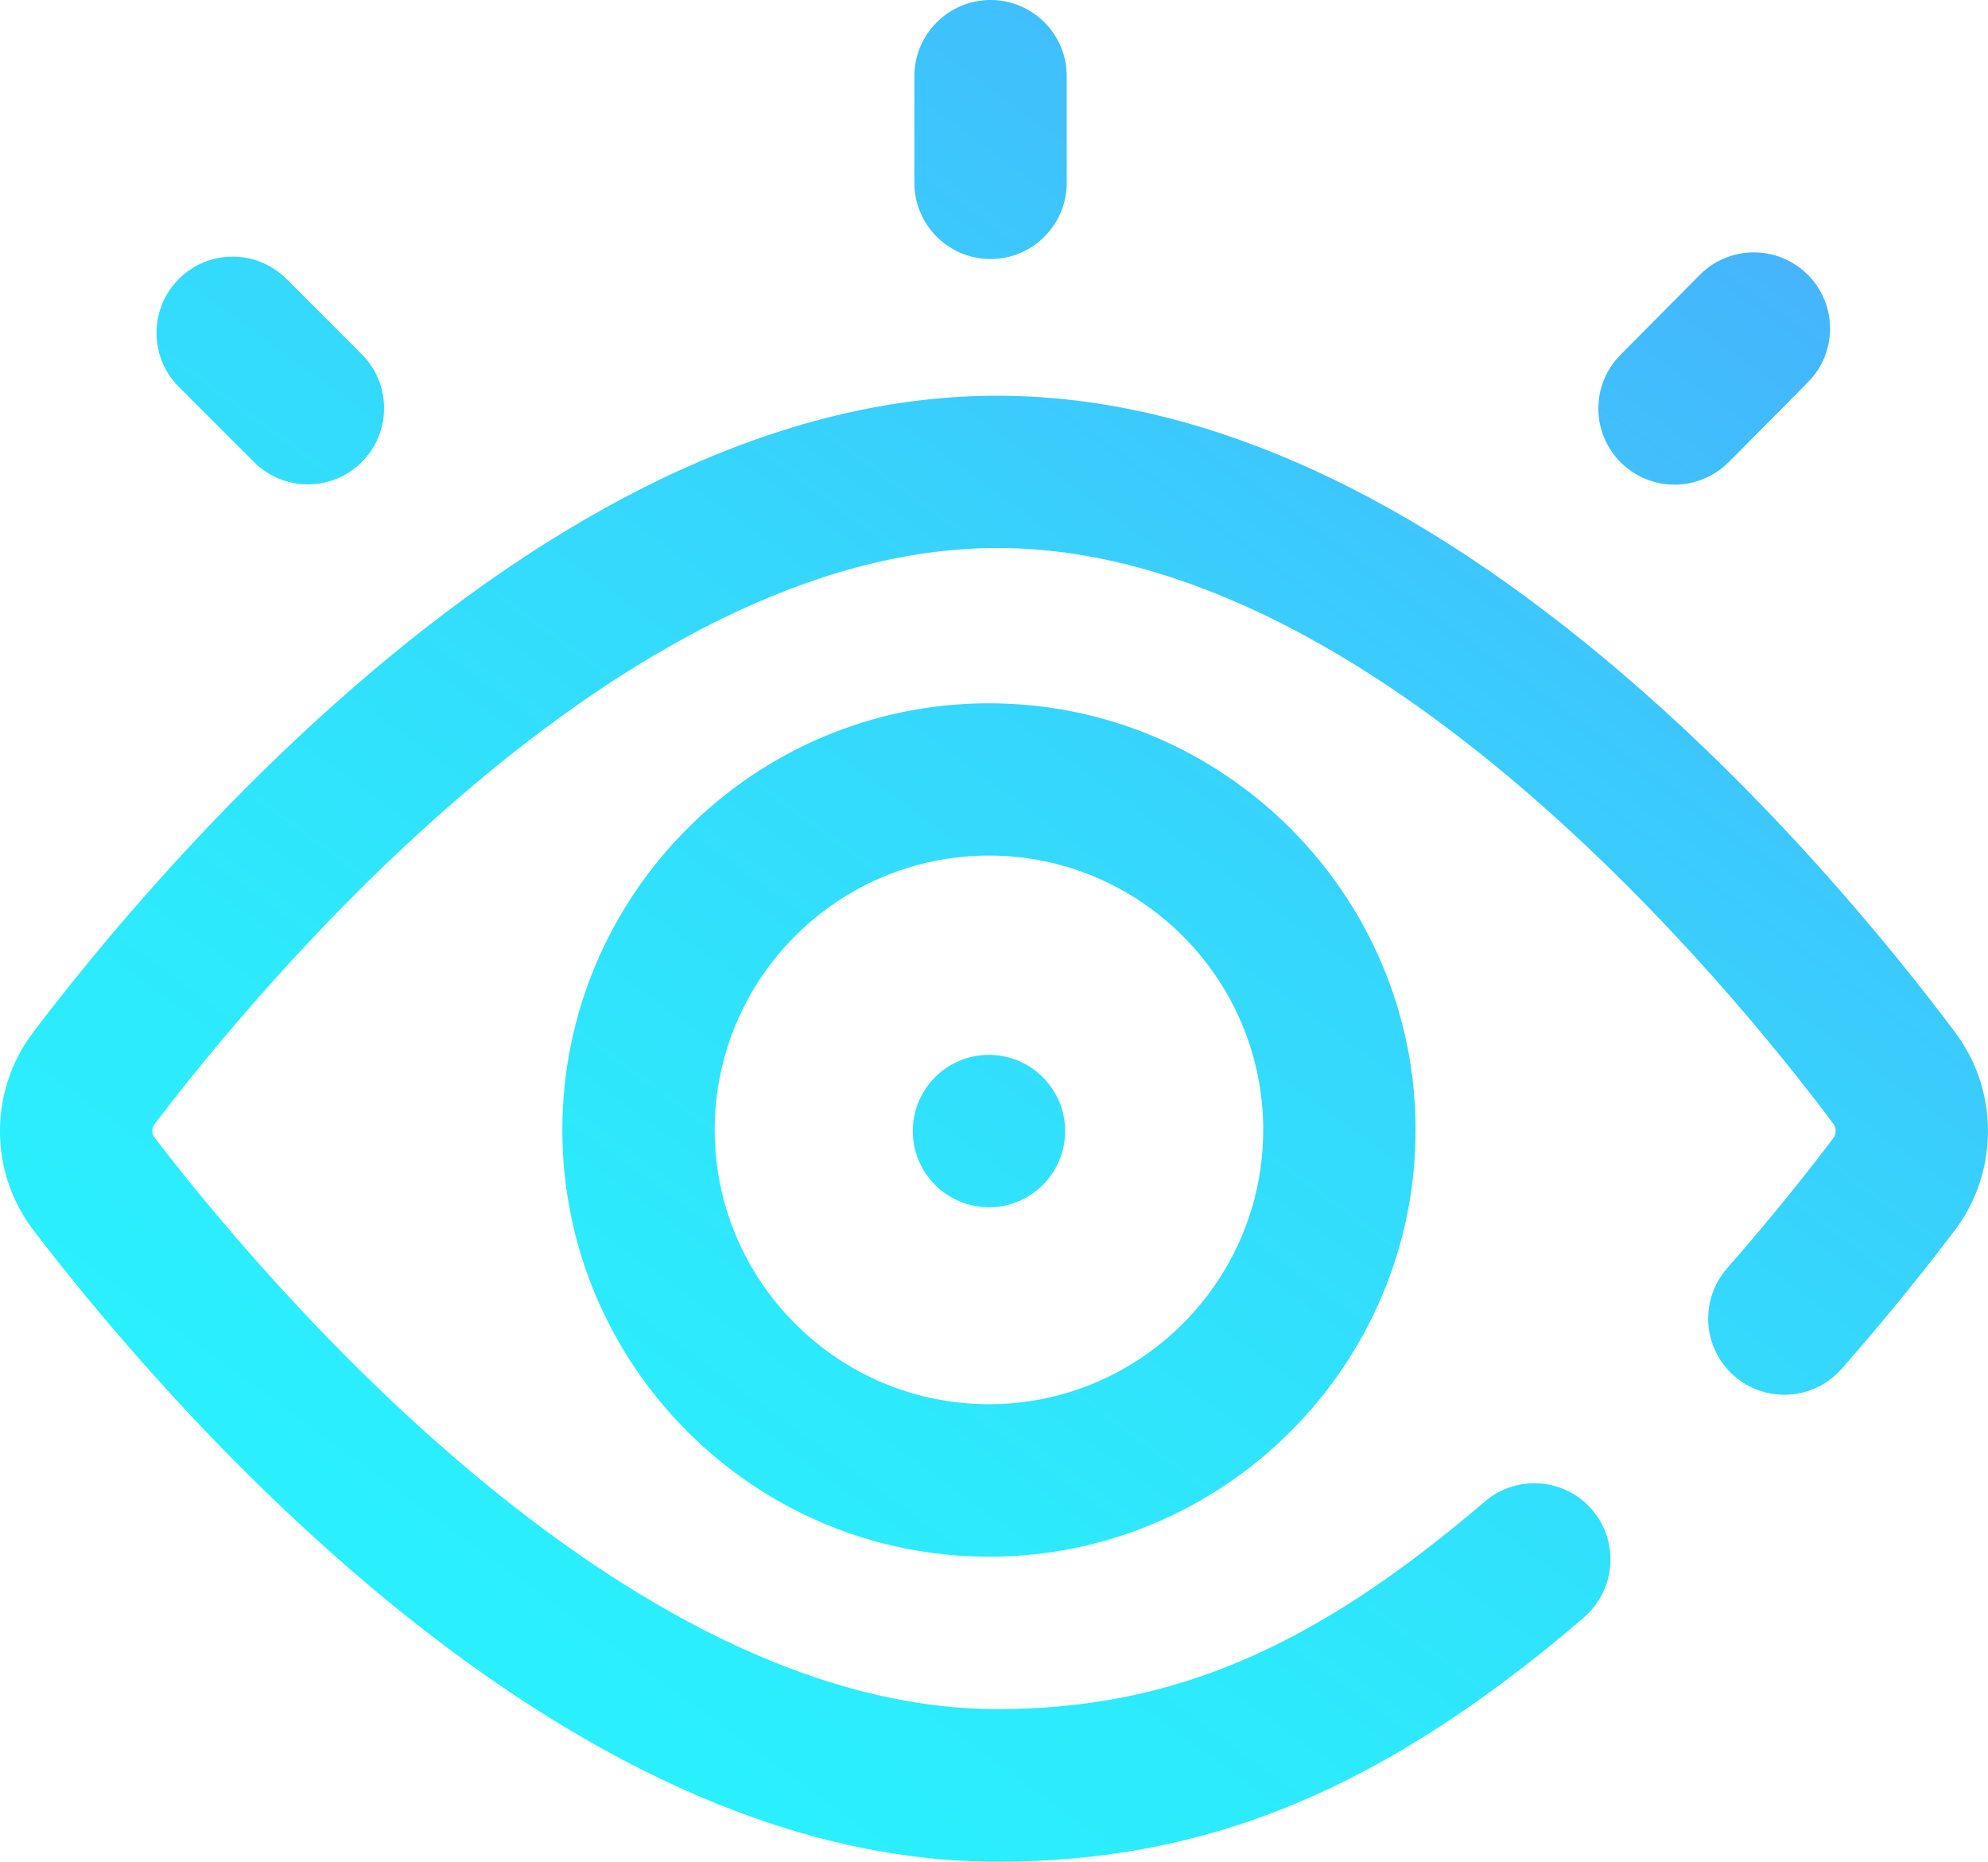 <svg viewBox="35.24 40 149.54 140.01" xmlns="http://www.w3.org/2000/svg" xmlns:xlink="http://www.w3.org/1999/xlink"><linearGradient id="a" gradientUnits="userSpaceOnUse" x1="67.41" x2="151.92" y1="162.85" y2="46.53"><stop offset="0" stop-color="#2af0fd"/><stop offset=".24" stop-color="#2de9fc"/><stop offset=".56" stop-color="#35d7fc"/><stop offset=".95" stop-color="#43b9fc"/><stop offset="1" stop-color="#46b5fc"/></linearGradient><path d="m109.63 157.07c-17.7 0-32.09-14.4-32.09-32.09s14.4-32.09 32.09-32.09 32.09 14.4 32.09 32.09-14.4 32.09-32.09 32.09zm0-52.73c-11.38 0-20.63 9.26-20.63 20.63s9.26 20.63 20.63 20.63 20.63-9.26 20.63-20.63-9.26-20.63-20.63-20.63zm0 14.99c-3.17 0-5.73 2.57-5.73 5.73s2.57 5.73 5.73 5.73 5.73-2.57 5.73-5.73-2.57-5.73-5.73-5.73zm44.75 42.3c2.4-2.06 2.68-5.68.63-8.08-2.06-2.41-5.68-2.68-8.08-.63-12.95 11.09-23.58 15.61-36.67 15.61-28.33 0-55.69-32.92-63.41-43-.2-.26-.2-.71 0-.97 7.71-10.17 35.08-43.35 63.41-43.35s55.3 33.16 62.9 43.32c.21.29.21.75 0 1.04-1.7 2.25-4.47 5.78-8 9.8-2.09 2.38-1.86 6 .51 8.09 2.38 2.09 6 1.86 8.09-.51 3.77-4.28 6.73-8.06 8.55-10.47 3.28-4.35 3.29-10.44.03-14.8-4.57-6.11-14.07-17.89-26.45-28.19-15.72-13.09-31.08-19.73-45.63-19.73s-29.96 6.63-45.81 19.71c-12.47 10.29-22.1 22.07-26.73 28.18-3.32 4.38-3.31 10.49.03 14.86 4.63 6.06 14.27 17.75 26.74 27.96 15.84 12.97 31.24 19.54 45.77 19.54 15.89 0 29.09-5.49 44.13-18.37zm-91.93-86.88c2.24-2.24 2.24-5.87 0-8.11l-5.66-5.66c-2.24-2.24-5.87-2.24-8.1 0-2.24 2.24-2.24 5.87 0 8.11l5.66 5.66c1.12 1.12 2.59 1.68 4.05 1.68s2.93-.56 4.05-1.68zm53.03-21v-8.02c0-3.17-2.57-5.73-5.73-5.73s-5.73 2.57-5.73 5.73v8.02c0 3.17 2.57 5.73 5.73 5.73s5.73-2.57 5.73-5.73zm49.8 21 5.96-6.01c2.23-2.25 2.21-5.88-.04-8.1-2.25-2.23-5.88-2.21-8.11.04l-5.96 6.01c-2.23 2.25-2.21 5.88.04 8.1 1.12 1.11 2.58 1.66 4.03 1.66s2.95-.57 4.07-1.7z" fill="url(#a)"/></svg>
